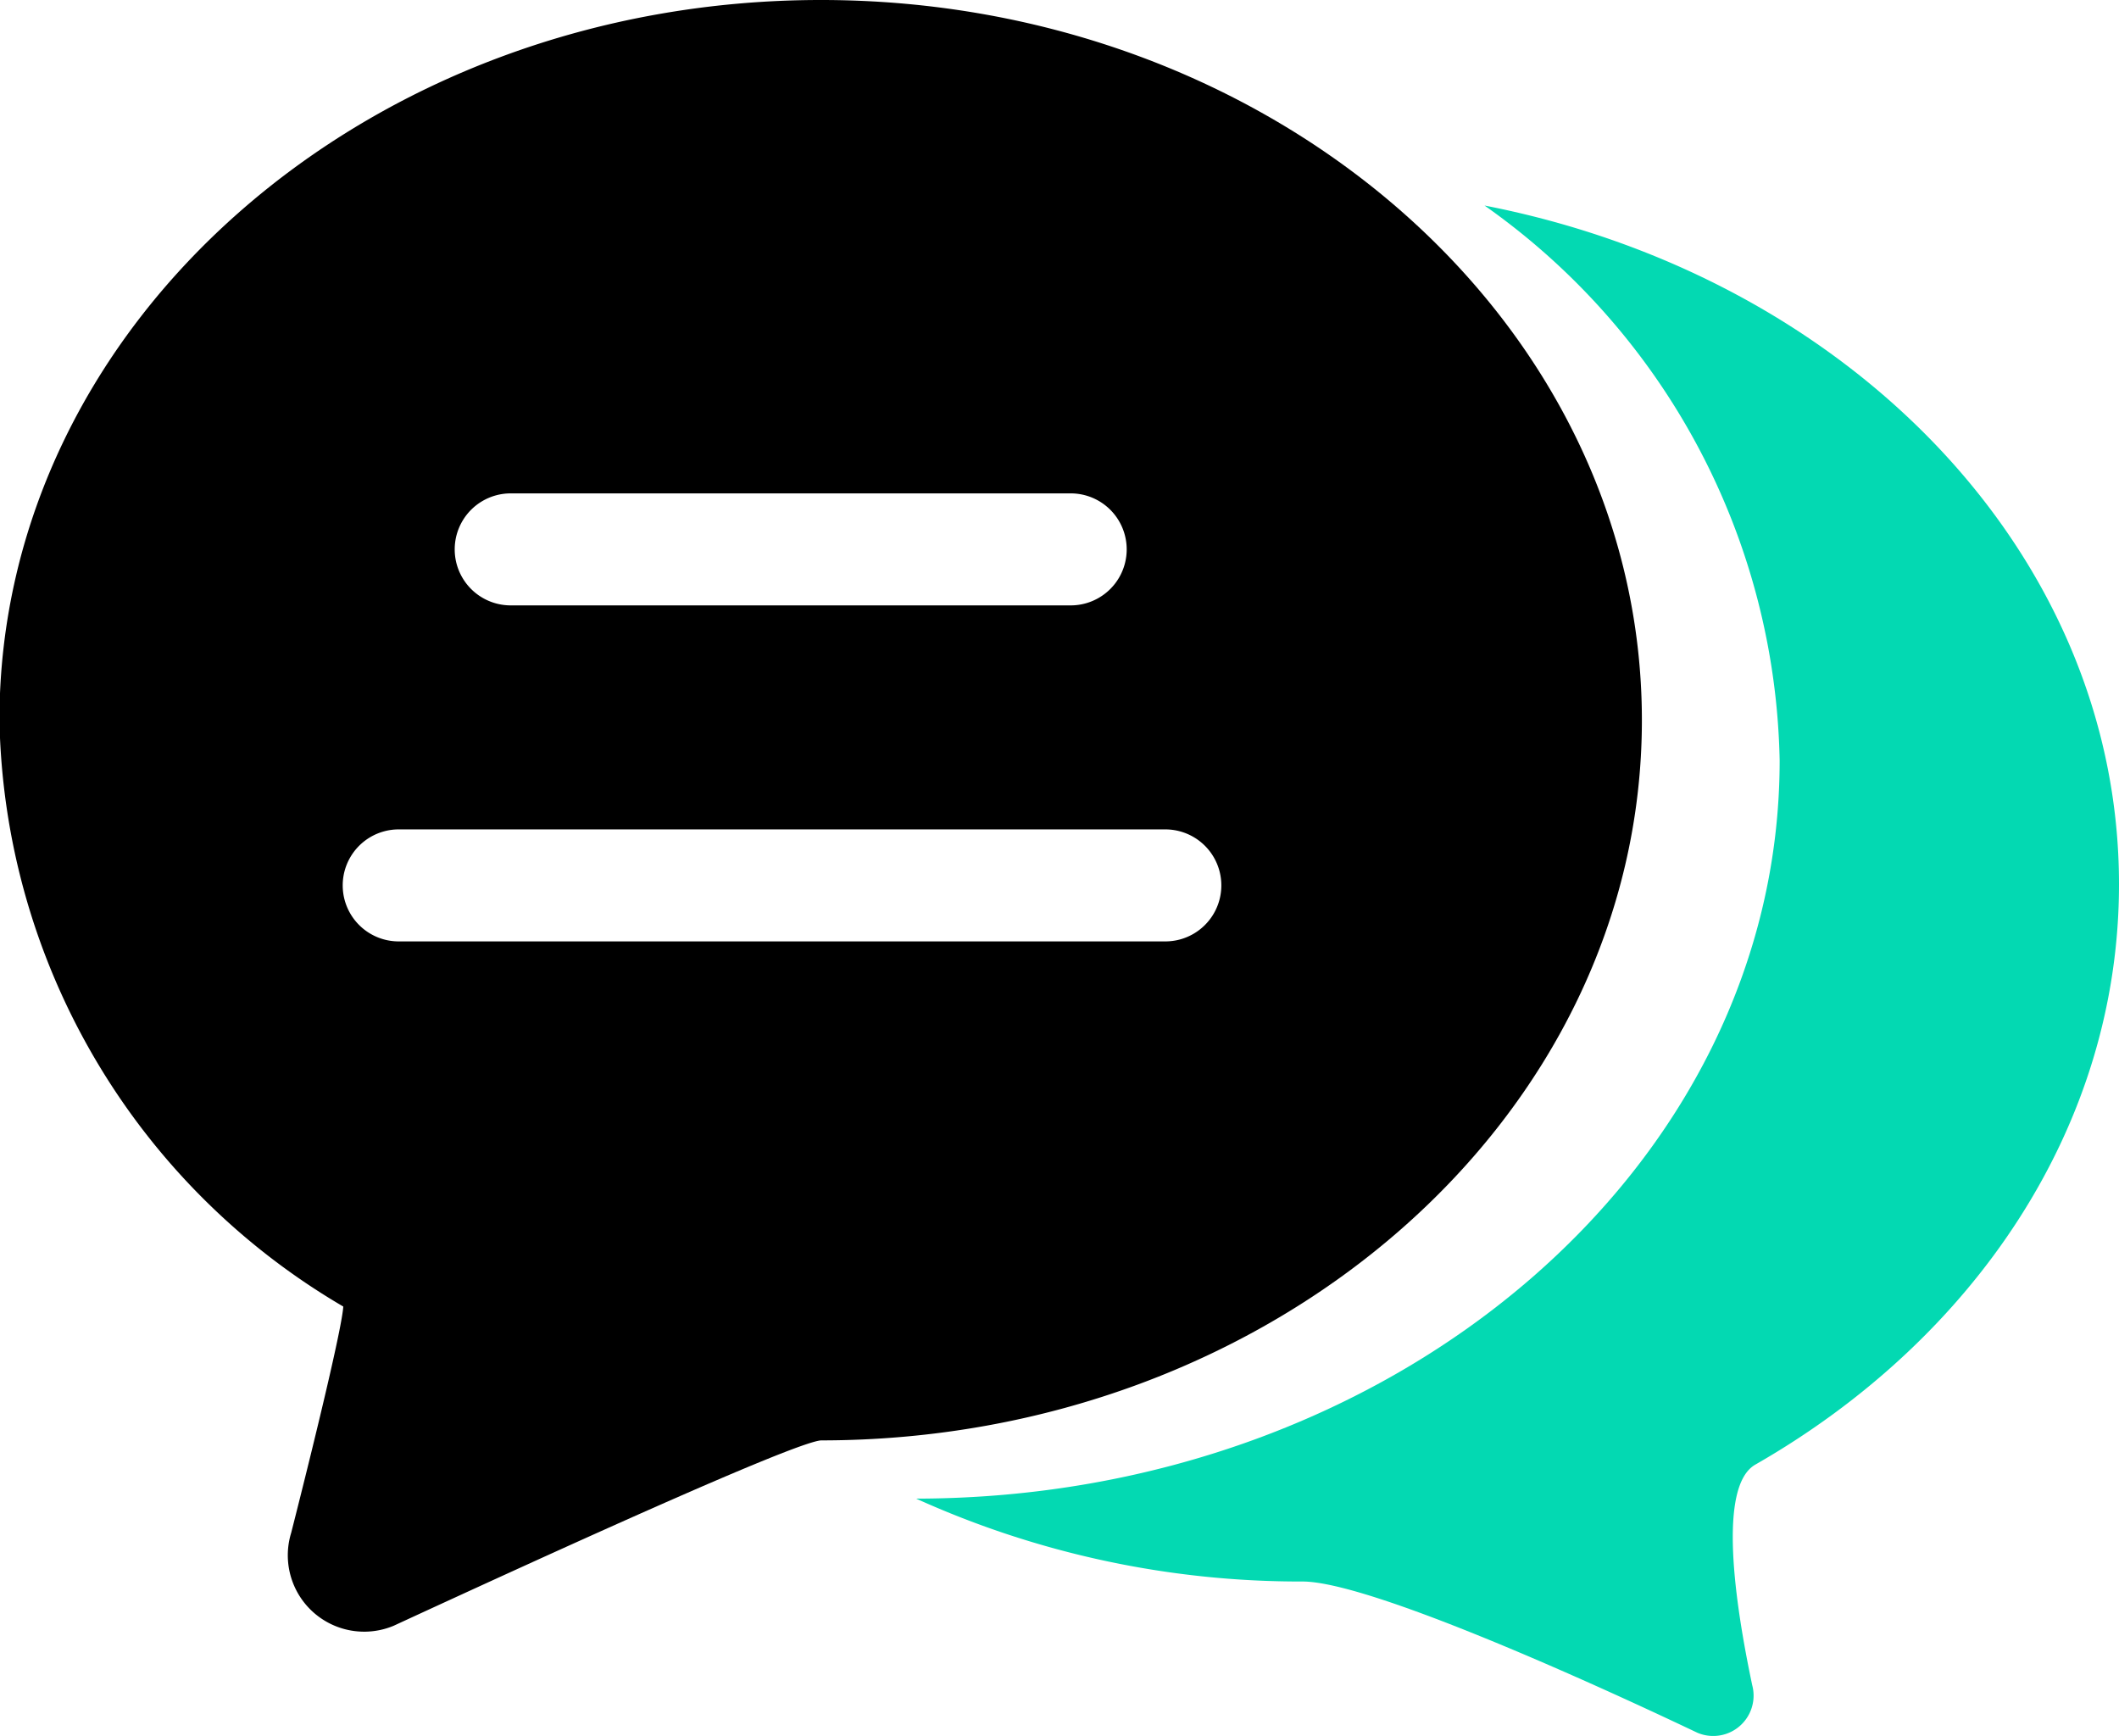 <svg id="xinxi" xmlns="http://www.w3.org/2000/svg" width="37.84" height="31" viewBox="0 0 37.84 31">
  <defs>
    <style>
      .cls-1, .cls-2 {
        fill-rule: evenodd;
      }

      .cls-2 {
        fill: #03d9b2;
      }
    </style>
  </defs>
  <path id="x" class="cls-1" d="M1263.54,1895.91c-0.49.04-4.77,1.99-7.63,3.31a1.364,1.364,0,0,1-1.83-1.66c0.44-1.73.91-3.68,0.93-4.04a12.4,12.4,0,0,1-6.14-10.47c0-7.09,6.58-12.86,14.67-12.86s14.66,5.77,14.66,12.86S1271.62,1895.91,1263.54,1895.91ZM1268,1879h-10a1,1,0,0,0,0,2h10A1,1,0,0,0,1268,1879Zm1.69,6H1256a1,1,0,0,0,0,2h13.69A1,1,0,0,0,1269.69,1885Z" transform="translate(-1248.88 -1870.19)"/>
  <path id="x2" class="cls-2" d="M1275.39,1873.86a12.4,12.4,0,0,1,5.27,9.91c0,7.27-6.9,13.17-15.42,13.18a16.628,16.628,0,0,0,6.9,1.48c1.16,0,4.99,1.72,7.05,2.7a0.721,0.721,0,0,0,.98-0.85c-0.31-1.47-.62-3.56.06-3.94,3.91-2.24,6.49-6.04,6.49-10.36C1286.72,1880.06,1281.87,1875.12,1275.39,1873.86Z" transform="translate(-1248.88 -1870.19)"/>
</svg>
